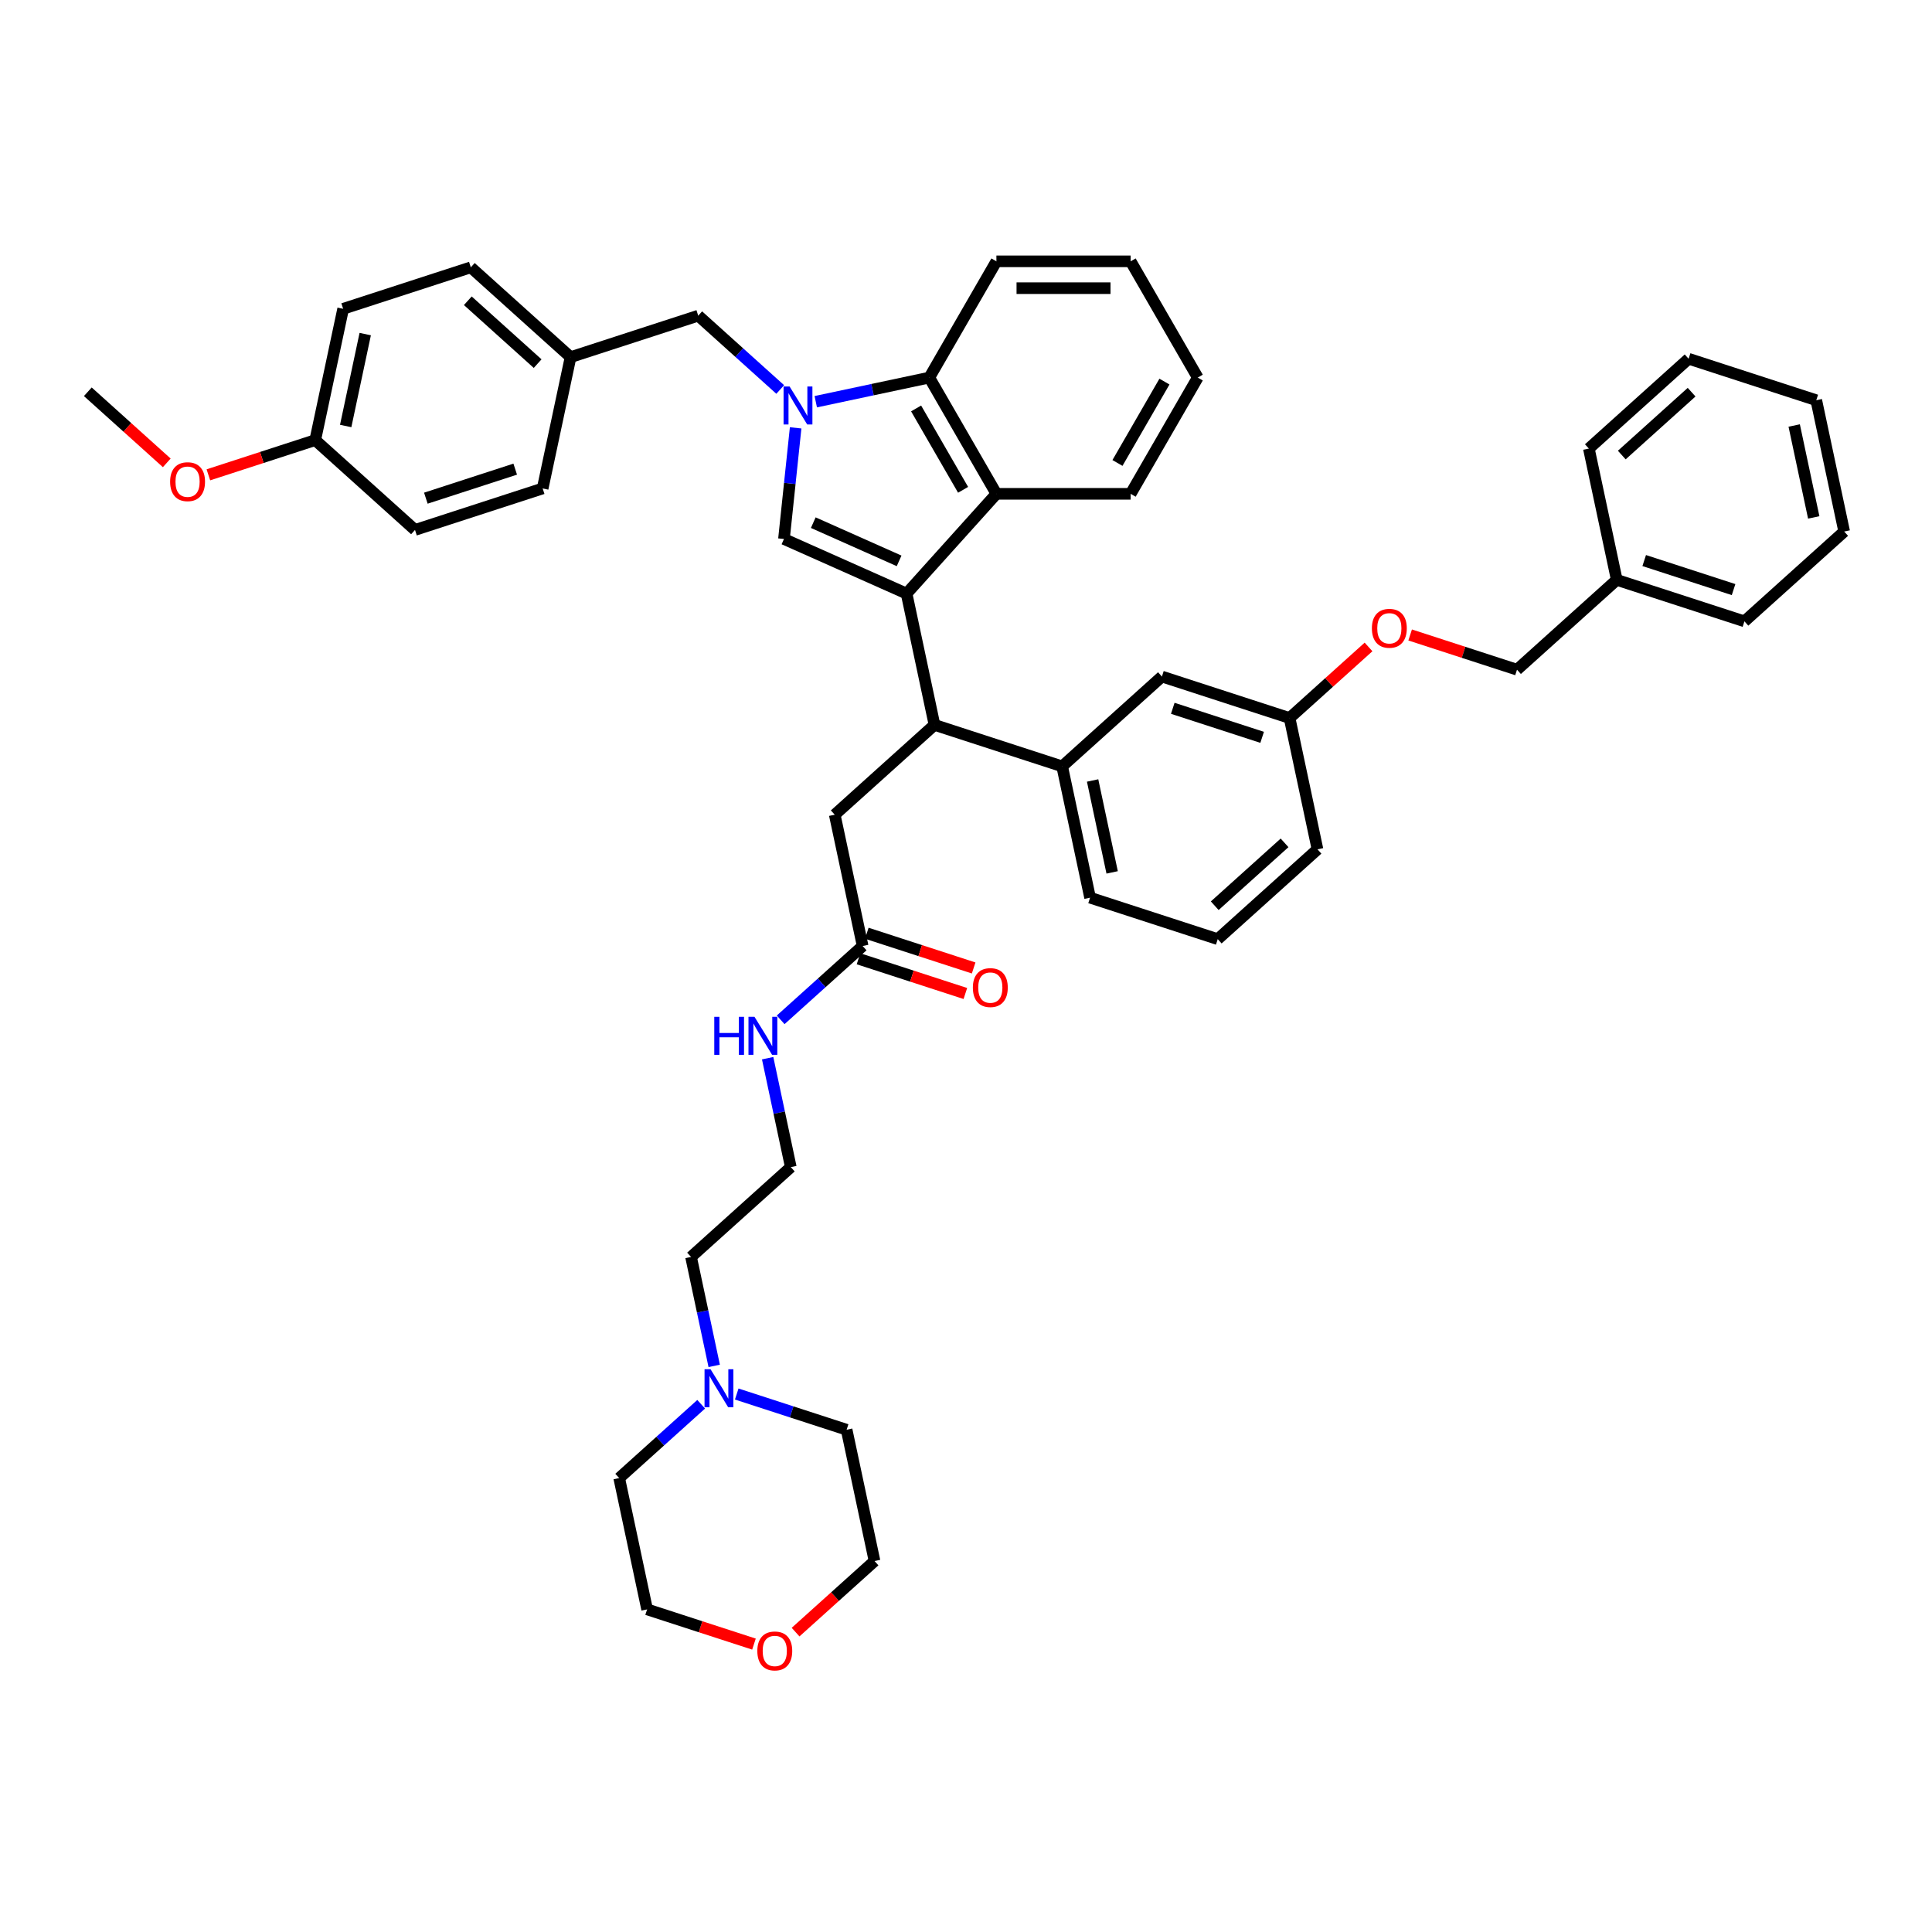 <?xml version='1.0' encoding='iso-8859-1'?>
<svg version='1.1' baseProfile='full'
              xmlns='http://www.w3.org/2000/svg'
                      xmlns:rdkit='http://www.rdkit.org/xml'
                      xmlns:xlink='http://www.w3.org/1999/xlink'
                  xml:space='preserve'
width='1000px' height='1000px' viewBox='0 0 1000 1000'>
<!-- END OF HEADER -->
<rect style='opacity:1.0;fill:#FFFFFF;stroke:none' width='1000' height='1000' x='0' y='0'> </rect>
<path class='bond-0' d='M 444.36,496.261 L 472.014,505.247' style='fill:none;fill-rule:evenodd;stroke:#000000;stroke-width:6px;stroke-linecap:butt;stroke-linejoin:miter;stroke-opacity:1' />
<path class='bond-0' d='M 472.014,505.247 L 499.669,514.233' style='fill:none;fill-rule:evenodd;stroke:#FF0000;stroke-width:6px;stroke-linecap:butt;stroke-linejoin:miter;stroke-opacity:1' />
<path class='bond-0' d='M 448.654,483.045 L 476.309,492.031' style='fill:none;fill-rule:evenodd;stroke:#000000;stroke-width:6px;stroke-linecap:butt;stroke-linejoin:miter;stroke-opacity:1' />
<path class='bond-0' d='M 476.309,492.031 L 503.963,501.017' style='fill:none;fill-rule:evenodd;stroke:#FF0000;stroke-width:6px;stroke-linecap:butt;stroke-linejoin:miter;stroke-opacity:1' />
<path class='bond-1' d='M 446.507,489.653 L 425.289,508.757' style='fill:none;fill-rule:evenodd;stroke:#000000;stroke-width:6px;stroke-linecap:butt;stroke-linejoin:miter;stroke-opacity:1' />
<path class='bond-1' d='M 425.289,508.757 L 404.072,527.862' style='fill:none;fill-rule:evenodd;stroke:#0000FF;stroke-width:6px;stroke-linecap:butt;stroke-linejoin:miter;stroke-opacity:1' />
<path class='bond-2' d='M 446.507,489.653 L 432.061,421.692' style='fill:none;fill-rule:evenodd;stroke:#000000;stroke-width:6px;stroke-linecap:butt;stroke-linejoin:miter;stroke-opacity:1' />
<path class='bond-3' d='M 397.333,547.72 L 403.326,575.913' style='fill:none;fill-rule:evenodd;stroke:#0000FF;stroke-width:6px;stroke-linecap:butt;stroke-linejoin:miter;stroke-opacity:1' />
<path class='bond-3' d='M 403.326,575.913 L 409.319,604.106' style='fill:none;fill-rule:evenodd;stroke:#000000;stroke-width:6px;stroke-linecap:butt;stroke-linejoin:miter;stroke-opacity:1' />
<path class='bond-4' d='M 432.061,421.692 L 483.694,375.201' style='fill:none;fill-rule:evenodd;stroke:#000000;stroke-width:6px;stroke-linecap:butt;stroke-linejoin:miter;stroke-opacity:1' />
<path class='bond-5' d='M 405.776,278.979 L 408.799,250.217' style='fill:none;fill-rule:evenodd;stroke:#000000;stroke-width:6px;stroke-linecap:butt;stroke-linejoin:miter;stroke-opacity:1' />
<path class='bond-5' d='M 408.799,250.217 L 411.822,221.456' style='fill:none;fill-rule:evenodd;stroke:#0000FF;stroke-width:6px;stroke-linecap:butt;stroke-linejoin:miter;stroke-opacity:1' />
<path class='bond-6' d='M 405.776,278.979 L 469.249,307.239' style='fill:none;fill-rule:evenodd;stroke:#000000;stroke-width:6px;stroke-linecap:butt;stroke-linejoin:miter;stroke-opacity:1' />
<path class='bond-6' d='M 420.949,270.524 L 465.38,290.306' style='fill:none;fill-rule:evenodd;stroke:#000000;stroke-width:6px;stroke-linecap:butt;stroke-linejoin:miter;stroke-opacity:1' />
<path class='bond-7' d='M 403.839,201.597 L 382.622,182.493' style='fill:none;fill-rule:evenodd;stroke:#0000FF;stroke-width:6px;stroke-linecap:butt;stroke-linejoin:miter;stroke-opacity:1' />
<path class='bond-7' d='M 382.622,182.493 L 361.405,163.389' style='fill:none;fill-rule:evenodd;stroke:#000000;stroke-width:6px;stroke-linecap:butt;stroke-linejoin:miter;stroke-opacity:1' />
<path class='bond-8' d='M 422.238,207.925 L 451.619,201.68' style='fill:none;fill-rule:evenodd;stroke:#0000FF;stroke-width:6px;stroke-linecap:butt;stroke-linejoin:miter;stroke-opacity:1' />
<path class='bond-8' d='M 451.619,201.68 L 481,195.435' style='fill:none;fill-rule:evenodd;stroke:#000000;stroke-width:6px;stroke-linecap:butt;stroke-linejoin:miter;stroke-opacity:1' />
<path class='bond-9' d='M 469.249,307.239 L 515.74,255.606' style='fill:none;fill-rule:evenodd;stroke:#000000;stroke-width:6px;stroke-linecap:butt;stroke-linejoin:miter;stroke-opacity:1' />
<path class='bond-10' d='M 469.249,307.239 L 483.694,375.201' style='fill:none;fill-rule:evenodd;stroke:#000000;stroke-width:6px;stroke-linecap:butt;stroke-linejoin:miter;stroke-opacity:1' />
<path class='bond-11' d='M 515.74,255.606 L 585.22,255.606' style='fill:none;fill-rule:evenodd;stroke:#000000;stroke-width:6px;stroke-linecap:butt;stroke-linejoin:miter;stroke-opacity:1' />
<path class='bond-12' d='M 515.74,255.606 L 481,195.435' style='fill:none;fill-rule:evenodd;stroke:#000000;stroke-width:6px;stroke-linecap:butt;stroke-linejoin:miter;stroke-opacity:1' />
<path class='bond-12' d='M 498.495,253.528 L 474.177,211.408' style='fill:none;fill-rule:evenodd;stroke:#000000;stroke-width:6px;stroke-linecap:butt;stroke-linejoin:miter;stroke-opacity:1' />
<path class='bond-13' d='M 481,195.435 L 515.74,135.263' style='fill:none;fill-rule:evenodd;stroke:#000000;stroke-width:6px;stroke-linecap:butt;stroke-linejoin:miter;stroke-opacity:1' />
<path class='bond-14' d='M 619.96,195.435 L 585.22,255.606' style='fill:none;fill-rule:evenodd;stroke:#000000;stroke-width:6px;stroke-linecap:butt;stroke-linejoin:miter;stroke-opacity:1' />
<path class='bond-14' d='M 602.714,197.512 L 578.396,239.632' style='fill:none;fill-rule:evenodd;stroke:#000000;stroke-width:6px;stroke-linecap:butt;stroke-linejoin:miter;stroke-opacity:1' />
<path class='bond-15' d='M 619.96,195.435 L 585.22,135.263' style='fill:none;fill-rule:evenodd;stroke:#000000;stroke-width:6px;stroke-linecap:butt;stroke-linejoin:miter;stroke-opacity:1' />
<path class='bond-16' d='M 515.74,135.263 L 585.22,135.263' style='fill:none;fill-rule:evenodd;stroke:#000000;stroke-width:6px;stroke-linecap:butt;stroke-linejoin:miter;stroke-opacity:1' />
<path class='bond-16' d='M 526.162,149.159 L 574.798,149.159' style='fill:none;fill-rule:evenodd;stroke:#000000;stroke-width:6px;stroke-linecap:butt;stroke-linejoin:miter;stroke-opacity:1' />
<path class='bond-17' d='M 483.694,375.201 L 549.774,396.671' style='fill:none;fill-rule:evenodd;stroke:#000000;stroke-width:6px;stroke-linecap:butt;stroke-linejoin:miter;stroke-opacity:1' />
<path class='bond-18' d='M 708.351,334.856 L 687.918,353.254' style='fill:none;fill-rule:evenodd;stroke:#FF0000;stroke-width:6px;stroke-linecap:butt;stroke-linejoin:miter;stroke-opacity:1' />
<path class='bond-18' d='M 687.918,353.254 L 667.486,371.651' style='fill:none;fill-rule:evenodd;stroke:#000000;stroke-width:6px;stroke-linecap:butt;stroke-linejoin:miter;stroke-opacity:1' />
<path class='bond-19' d='M 729.889,328.659 L 757.544,337.644' style='fill:none;fill-rule:evenodd;stroke:#FF0000;stroke-width:6px;stroke-linecap:butt;stroke-linejoin:miter;stroke-opacity:1' />
<path class='bond-19' d='M 757.544,337.644 L 785.199,346.63' style='fill:none;fill-rule:evenodd;stroke:#000000;stroke-width:6px;stroke-linecap:butt;stroke-linejoin:miter;stroke-opacity:1' />
<path class='bond-20' d='M 667.486,371.651 L 601.407,350.18' style='fill:none;fill-rule:evenodd;stroke:#000000;stroke-width:6px;stroke-linecap:butt;stroke-linejoin:miter;stroke-opacity:1' />
<path class='bond-20' d='M 653.28,381.646 L 607.025,366.617' style='fill:none;fill-rule:evenodd;stroke:#000000;stroke-width:6px;stroke-linecap:butt;stroke-linejoin:miter;stroke-opacity:1' />
<path class='bond-21' d='M 667.486,371.651 L 681.932,439.612' style='fill:none;fill-rule:evenodd;stroke:#000000;stroke-width:6px;stroke-linecap:butt;stroke-linejoin:miter;stroke-opacity:1' />
<path class='bond-22' d='M 601.407,350.18 L 549.774,396.671' style='fill:none;fill-rule:evenodd;stroke:#000000;stroke-width:6px;stroke-linecap:butt;stroke-linejoin:miter;stroke-opacity:1' />
<path class='bond-23' d='M 549.774,396.671 L 564.219,464.633' style='fill:none;fill-rule:evenodd;stroke:#000000;stroke-width:6px;stroke-linecap:butt;stroke-linejoin:miter;stroke-opacity:1' />
<path class='bond-23' d='M 565.533,403.976 L 575.645,451.549' style='fill:none;fill-rule:evenodd;stroke:#000000;stroke-width:6px;stroke-linecap:butt;stroke-linejoin:miter;stroke-opacity:1' />
<path class='bond-24' d='M 785.199,346.63 L 836.833,300.139' style='fill:none;fill-rule:evenodd;stroke:#000000;stroke-width:6px;stroke-linecap:butt;stroke-linejoin:miter;stroke-opacity:1' />
<path class='bond-25' d='M 836.833,300.139 L 902.912,321.609' style='fill:none;fill-rule:evenodd;stroke:#000000;stroke-width:6px;stroke-linecap:butt;stroke-linejoin:miter;stroke-opacity:1' />
<path class='bond-25' d='M 851.039,290.144 L 897.294,305.173' style='fill:none;fill-rule:evenodd;stroke:#000000;stroke-width:6px;stroke-linecap:butt;stroke-linejoin:miter;stroke-opacity:1' />
<path class='bond-26' d='M 836.833,300.139 L 822.387,232.178' style='fill:none;fill-rule:evenodd;stroke:#000000;stroke-width:6px;stroke-linecap:butt;stroke-linejoin:miter;stroke-opacity:1' />
<path class='bond-27' d='M 361.405,163.389 L 295.326,184.86' style='fill:none;fill-rule:evenodd;stroke:#000000;stroke-width:6px;stroke-linecap:butt;stroke-linejoin:miter;stroke-opacity:1' />
<path class='bond-28' d='M 295.326,184.86 L 280.88,252.821' style='fill:none;fill-rule:evenodd;stroke:#000000;stroke-width:6px;stroke-linecap:butt;stroke-linejoin:miter;stroke-opacity:1' />
<path class='bond-29' d='M 295.326,184.86 L 243.692,138.369' style='fill:none;fill-rule:evenodd;stroke:#000000;stroke-width:6px;stroke-linecap:butt;stroke-linejoin:miter;stroke-opacity:1' />
<path class='bond-29' d='M 278.282,188.213 L 242.139,155.669' style='fill:none;fill-rule:evenodd;stroke:#000000;stroke-width:6px;stroke-linecap:butt;stroke-linejoin:miter;stroke-opacity:1' />
<path class='bond-30' d='M 163.167,227.8 L 177.613,159.839' style='fill:none;fill-rule:evenodd;stroke:#000000;stroke-width:6px;stroke-linecap:butt;stroke-linejoin:miter;stroke-opacity:1' />
<path class='bond-30' d='M 178.926,220.495 L 189.038,172.922' style='fill:none;fill-rule:evenodd;stroke:#000000;stroke-width:6px;stroke-linecap:butt;stroke-linejoin:miter;stroke-opacity:1' />
<path class='bond-31' d='M 163.167,227.8 L 135.512,236.786' style='fill:none;fill-rule:evenodd;stroke:#000000;stroke-width:6px;stroke-linecap:butt;stroke-linejoin:miter;stroke-opacity:1' />
<path class='bond-31' d='M 135.512,236.786 L 107.857,245.772' style='fill:none;fill-rule:evenodd;stroke:#FF0000;stroke-width:6px;stroke-linecap:butt;stroke-linejoin:miter;stroke-opacity:1' />
<path class='bond-32' d='M 163.167,227.8 L 214.801,274.292' style='fill:none;fill-rule:evenodd;stroke:#000000;stroke-width:6px;stroke-linecap:butt;stroke-linejoin:miter;stroke-opacity:1' />
<path class='bond-33' d='M 280.88,252.821 L 214.801,274.292' style='fill:none;fill-rule:evenodd;stroke:#000000;stroke-width:6px;stroke-linecap:butt;stroke-linejoin:miter;stroke-opacity:1' />
<path class='bond-33' d='M 266.674,242.826 L 220.419,257.855' style='fill:none;fill-rule:evenodd;stroke:#000000;stroke-width:6px;stroke-linecap:butt;stroke-linejoin:miter;stroke-opacity:1' />
<path class='bond-34' d='M 243.692,138.369 L 177.613,159.839' style='fill:none;fill-rule:evenodd;stroke:#000000;stroke-width:6px;stroke-linecap:butt;stroke-linejoin:miter;stroke-opacity:1' />
<path class='bond-35' d='M 86.319,239.574 L 65.887,221.177' style='fill:none;fill-rule:evenodd;stroke:#FF0000;stroke-width:6px;stroke-linecap:butt;stroke-linejoin:miter;stroke-opacity:1' />
<path class='bond-35' d='M 65.887,221.177 L 45.455,202.78' style='fill:none;fill-rule:evenodd;stroke:#000000;stroke-width:6px;stroke-linecap:butt;stroke-linejoin:miter;stroke-opacity:1' />
<path class='bond-36' d='M 630.299,486.103 L 564.219,464.633' style='fill:none;fill-rule:evenodd;stroke:#000000;stroke-width:6px;stroke-linecap:butt;stroke-linejoin:miter;stroke-opacity:1' />
<path class='bond-37' d='M 630.299,486.103 L 681.932,439.612' style='fill:none;fill-rule:evenodd;stroke:#000000;stroke-width:6px;stroke-linecap:butt;stroke-linejoin:miter;stroke-opacity:1' />
<path class='bond-37' d='M 628.745,468.803 L 664.889,436.259' style='fill:none;fill-rule:evenodd;stroke:#000000;stroke-width:6px;stroke-linecap:butt;stroke-linejoin:miter;stroke-opacity:1' />
<path class='bond-38' d='M 902.912,321.609 L 954.545,275.118' style='fill:none;fill-rule:evenodd;stroke:#000000;stroke-width:6px;stroke-linecap:butt;stroke-linejoin:miter;stroke-opacity:1' />
<path class='bond-39' d='M 822.387,232.178 L 874.021,185.686' style='fill:none;fill-rule:evenodd;stroke:#000000;stroke-width:6px;stroke-linecap:butt;stroke-linejoin:miter;stroke-opacity:1' />
<path class='bond-39' d='M 839.43,235.531 L 875.574,202.987' style='fill:none;fill-rule:evenodd;stroke:#000000;stroke-width:6px;stroke-linecap:butt;stroke-linejoin:miter;stroke-opacity:1' />
<path class='bond-40' d='M 874.021,185.686 L 940.1,207.157' style='fill:none;fill-rule:evenodd;stroke:#000000;stroke-width:6px;stroke-linecap:butt;stroke-linejoin:miter;stroke-opacity:1' />
<path class='bond-41' d='M 954.545,275.118 L 940.1,207.157' style='fill:none;fill-rule:evenodd;stroke:#000000;stroke-width:6px;stroke-linecap:butt;stroke-linejoin:miter;stroke-opacity:1' />
<path class='bond-41' d='M 938.786,267.813 L 928.674,220.24' style='fill:none;fill-rule:evenodd;stroke:#000000;stroke-width:6px;stroke-linecap:butt;stroke-linejoin:miter;stroke-opacity:1' />
<path class='bond-42' d='M 369.67,706.983 L 363.678,678.79' style='fill:none;fill-rule:evenodd;stroke:#0000FF;stroke-width:6px;stroke-linecap:butt;stroke-linejoin:miter;stroke-opacity:1' />
<path class='bond-42' d='M 363.678,678.79 L 357.685,650.597' style='fill:none;fill-rule:evenodd;stroke:#000000;stroke-width:6px;stroke-linecap:butt;stroke-linejoin:miter;stroke-opacity:1' />
<path class='bond-43' d='M 381.33,721.547 L 409.77,730.788' style='fill:none;fill-rule:evenodd;stroke:#0000FF;stroke-width:6px;stroke-linecap:butt;stroke-linejoin:miter;stroke-opacity:1' />
<path class='bond-43' d='M 409.77,730.788 L 438.21,740.029' style='fill:none;fill-rule:evenodd;stroke:#000000;stroke-width:6px;stroke-linecap:butt;stroke-linejoin:miter;stroke-opacity:1' />
<path class='bond-44' d='M 362.932,726.841 L 341.714,745.945' style='fill:none;fill-rule:evenodd;stroke:#0000FF;stroke-width:6px;stroke-linecap:butt;stroke-linejoin:miter;stroke-opacity:1' />
<path class='bond-44' d='M 341.714,745.945 L 320.497,765.05' style='fill:none;fill-rule:evenodd;stroke:#000000;stroke-width:6px;stroke-linecap:butt;stroke-linejoin:miter;stroke-opacity:1' />
<path class='bond-45' d='M 390.253,850.982 L 362.598,841.997' style='fill:none;fill-rule:evenodd;stroke:#FF0000;stroke-width:6px;stroke-linecap:butt;stroke-linejoin:miter;stroke-opacity:1' />
<path class='bond-45' d='M 362.598,841.997 L 334.943,833.011' style='fill:none;fill-rule:evenodd;stroke:#000000;stroke-width:6px;stroke-linecap:butt;stroke-linejoin:miter;stroke-opacity:1' />
<path class='bond-46' d='M 411.791,844.785 L 432.224,826.388' style='fill:none;fill-rule:evenodd;stroke:#FF0000;stroke-width:6px;stroke-linecap:butt;stroke-linejoin:miter;stroke-opacity:1' />
<path class='bond-46' d='M 432.224,826.388 L 452.656,807.99' style='fill:none;fill-rule:evenodd;stroke:#000000;stroke-width:6px;stroke-linecap:butt;stroke-linejoin:miter;stroke-opacity:1' />
<path class='bond-47' d='M 357.685,650.597 L 409.319,604.106' style='fill:none;fill-rule:evenodd;stroke:#000000;stroke-width:6px;stroke-linecap:butt;stroke-linejoin:miter;stroke-opacity:1' />
<path class='bond-48' d='M 438.21,740.029 L 452.656,807.99' style='fill:none;fill-rule:evenodd;stroke:#000000;stroke-width:6px;stroke-linecap:butt;stroke-linejoin:miter;stroke-opacity:1' />
<path class='bond-49' d='M 320.497,765.05 L 334.943,833.011' style='fill:none;fill-rule:evenodd;stroke:#000000;stroke-width:6px;stroke-linecap:butt;stroke-linejoin:miter;stroke-opacity:1' />
<path  class='atom-1' d='M 503.553 511.179
Q 503.553 506.455, 505.888 503.815
Q 508.222 501.174, 512.586 501.174
Q 516.949 501.174, 519.284 503.815
Q 521.618 506.455, 521.618 511.179
Q 521.618 515.96, 519.256 518.683
Q 516.894 521.379, 512.586 521.379
Q 508.25 521.379, 505.888 518.683
Q 503.553 515.987, 503.553 511.179
M 512.586 519.156
Q 515.587 519.156, 517.199 517.155
Q 518.839 515.126, 518.839 511.179
Q 518.839 507.316, 517.199 505.371
Q 515.587 503.398, 512.586 503.398
Q 509.584 503.398, 507.945 505.343
Q 506.333 507.289, 506.333 511.179
Q 506.333 515.154, 507.945 517.155
Q 509.584 519.156, 512.586 519.156
' fill='#FF0000'/>
<path  class='atom-2' d='M 369.707 526.306
L 372.375 526.306
L 372.375 534.671
L 382.436 534.671
L 382.436 526.306
L 385.104 526.306
L 385.104 545.983
L 382.436 545.983
L 382.436 536.895
L 372.375 536.895
L 372.375 545.983
L 369.707 545.983
L 369.707 526.306
' fill='#0000FF'/>
<path  class='atom-2' d='M 390.524 526.306
L 396.971 536.728
Q 397.611 537.756, 398.639 539.618
Q 399.667 541.481, 399.723 541.592
L 399.723 526.306
L 402.335 526.306
L 402.335 545.983
L 399.639 545.983
L 392.719 534.588
Q 391.913 533.254, 391.052 531.726
Q 390.218 530.197, 389.968 529.725
L 389.968 545.983
L 387.411 545.983
L 387.411 526.306
L 390.524 526.306
' fill='#0000FF'/>
<path  class='atom-5' d='M 408.689 200.042
L 415.137 210.464
Q 415.776 211.492, 416.804 213.354
Q 417.833 215.216, 417.888 215.327
L 417.888 200.042
L 420.501 200.042
L 420.501 219.719
L 417.805 219.719
L 410.885 208.324
Q 410.079 206.99, 409.217 205.461
Q 408.383 203.933, 408.133 203.46
L 408.133 219.719
L 405.576 219.719
L 405.576 200.042
L 408.689 200.042
' fill='#0000FF'/>
<path  class='atom-14' d='M 710.088 325.215
Q 710.088 320.491, 712.422 317.85
Q 714.757 315.21, 719.12 315.21
Q 723.483 315.21, 725.818 317.85
Q 728.152 320.491, 728.152 325.215
Q 728.152 329.995, 725.79 332.719
Q 723.428 335.415, 719.12 335.415
Q 714.784 335.415, 712.422 332.719
Q 710.088 330.023, 710.088 325.215
M 719.12 333.191
Q 722.121 333.191, 723.733 331.19
Q 725.373 329.162, 725.373 325.215
Q 725.373 321.352, 723.733 319.407
Q 722.121 317.433, 719.12 317.433
Q 716.118 317.433, 714.479 319.379
Q 712.867 321.324, 712.867 325.215
Q 712.867 329.189, 714.479 331.19
Q 716.118 333.191, 719.12 333.191
' fill='#FF0000'/>
<path  class='atom-27' d='M 88.056 249.327
Q 88.056 244.602, 90.39 241.962
Q 92.725 239.321, 97.088 239.321
Q 101.451 239.321, 103.786 241.962
Q 106.12 244.602, 106.12 249.327
Q 106.12 254.107, 103.758 256.83
Q 101.396 259.526, 97.088 259.526
Q 92.753 259.526, 90.39 256.83
Q 88.056 254.135, 88.056 249.327
M 97.088 257.303
Q 100.09 257.303, 101.702 255.302
Q 103.341 253.273, 103.341 249.327
Q 103.341 245.463, 101.702 243.518
Q 100.09 241.545, 97.088 241.545
Q 94.087 241.545, 92.447 243.49
Q 90.835 245.436, 90.835 249.327
Q 90.835 253.301, 92.447 255.302
Q 94.087 257.303, 97.088 257.303
' fill='#FF0000'/>
<path  class='atom-37' d='M 367.781 708.72
L 374.229 719.142
Q 374.868 720.17, 375.897 722.032
Q 376.925 723.895, 376.98 724.006
L 376.98 708.72
L 379.593 708.72
L 379.593 728.397
L 376.897 728.397
L 369.977 717.002
Q 369.171 715.668, 368.309 714.14
Q 367.476 712.611, 367.226 712.139
L 367.226 728.397
L 364.669 728.397
L 364.669 708.72
L 367.781 708.72
' fill='#0000FF'/>
<path  class='atom-38' d='M 391.99 854.537
Q 391.99 849.812, 394.324 847.172
Q 396.659 844.532, 401.022 844.532
Q 405.385 844.532, 407.72 847.172
Q 410.054 849.812, 410.054 854.537
Q 410.054 859.317, 407.692 862.041
Q 405.33 864.737, 401.022 864.737
Q 396.687 864.737, 394.324 862.041
Q 391.99 859.345, 391.99 854.537
M 401.022 862.513
Q 404.024 862.513, 405.636 860.512
Q 407.275 858.484, 407.275 854.537
Q 407.275 850.674, 405.636 848.729
Q 404.024 846.755, 401.022 846.755
Q 398.021 846.755, 396.381 848.701
Q 394.769 850.646, 394.769 854.537
Q 394.769 858.511, 396.381 860.512
Q 398.021 862.513, 401.022 862.513
' fill='#FF0000'/>
</svg>
